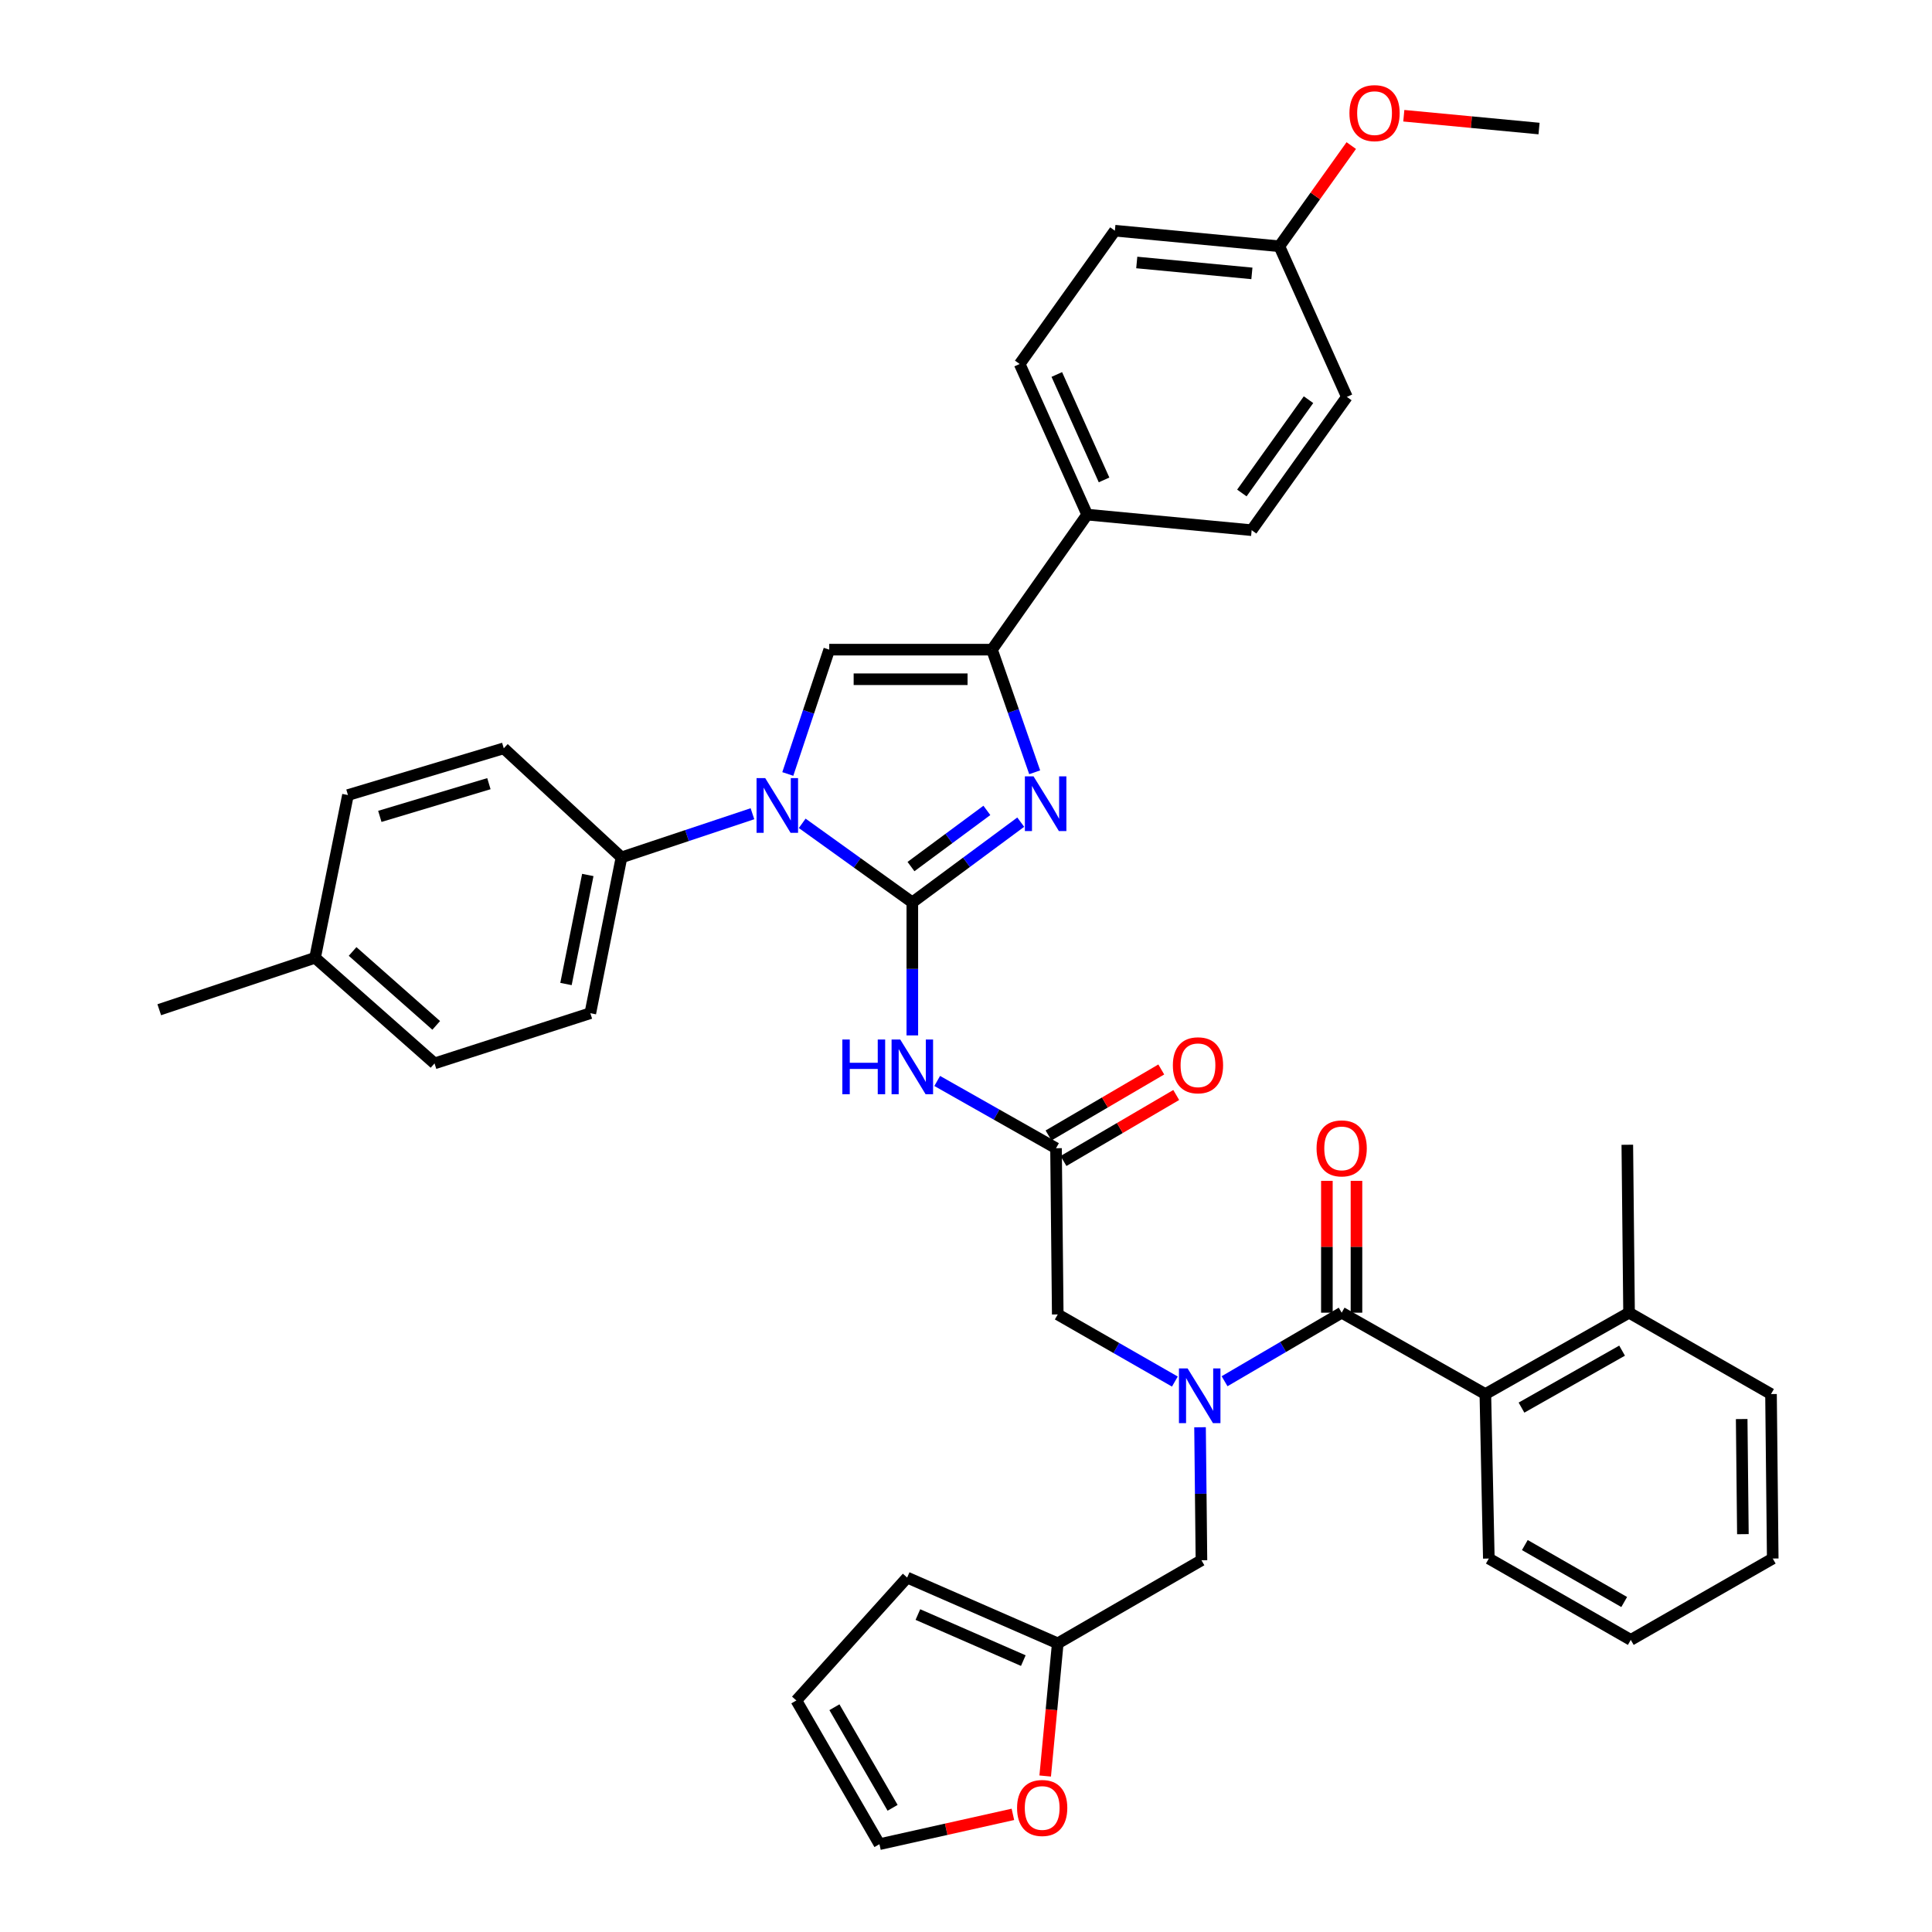 <?xml version='1.0' encoding='iso-8859-1'?>
<svg version='1.1' baseProfile='full'
              xmlns='http://www.w3.org/2000/svg'
                      xmlns:rdkit='http://www.rdkit.org/xml'
                      xmlns:xlink='http://www.w3.org/1999/xlink'
                  xml:space='preserve'
width='1000px' height='1000px' viewBox='0 0 1000 1000'>
<!-- END OF HEADER -->
<rect style='opacity:1.0;fill:#FFFFFF;stroke:none' width='1000' height='1000' x='0' y='0'> </rect>
<path class='bond-0' d='M 608.108,715.091 L 577.799,697.72' style='fill:none;fill-rule:evenodd;stroke:#0000FF;stroke-width:6px;stroke-linecap:butt;stroke-linejoin:miter;stroke-opacity:1' />
<path class='bond-0' d='M 577.799,697.72 L 547.489,680.349' style='fill:none;fill-rule:evenodd;stroke:#000000;stroke-width:6px;stroke-linecap:butt;stroke-linejoin:miter;stroke-opacity:1' />
<path class='bond-1' d='M 633.834,714.927 L 664.142,697.187' style='fill:none;fill-rule:evenodd;stroke:#0000FF;stroke-width:6px;stroke-linecap:butt;stroke-linejoin:miter;stroke-opacity:1' />
<path class='bond-1' d='M 664.142,697.187 L 694.45,679.447' style='fill:none;fill-rule:evenodd;stroke:#000000;stroke-width:6px;stroke-linecap:butt;stroke-linejoin:miter;stroke-opacity:1' />
<path class='bond-2' d='M 621.138,738.748 L 621.503,773.167' style='fill:none;fill-rule:evenodd;stroke:#0000FF;stroke-width:6px;stroke-linecap:butt;stroke-linejoin:miter;stroke-opacity:1' />
<path class='bond-2' d='M 621.503,773.167 L 621.867,807.585' style='fill:none;fill-rule:evenodd;stroke:#000000;stroke-width:6px;stroke-linecap:butt;stroke-linejoin:miter;stroke-opacity:1' />
<path class='bond-3' d='M 768.819,721.567 L 843.197,679.447' style='fill:none;fill-rule:evenodd;stroke:#000000;stroke-width:6px;stroke-linecap:butt;stroke-linejoin:miter;stroke-opacity:1' />
<path class='bond-3' d='M 787.523,728.576 L 839.588,699.092' style='fill:none;fill-rule:evenodd;stroke:#000000;stroke-width:6px;stroke-linecap:butt;stroke-linejoin:miter;stroke-opacity:1' />
<path class='bond-4' d='M 768.819,721.567 L 770.615,806.691' style='fill:none;fill-rule:evenodd;stroke:#000000;stroke-width:6px;stroke-linecap:butt;stroke-linejoin:miter;stroke-opacity:1' />
<path class='bond-5' d='M 768.819,721.567 L 694.45,679.447' style='fill:none;fill-rule:evenodd;stroke:#000000;stroke-width:6px;stroke-linecap:butt;stroke-linejoin:miter;stroke-opacity:1' />
<path class='bond-6' d='M 702.108,679.447 L 702.108,645.328' style='fill:none;fill-rule:evenodd;stroke:#000000;stroke-width:6px;stroke-linecap:butt;stroke-linejoin:miter;stroke-opacity:1' />
<path class='bond-6' d='M 702.108,645.328 L 702.108,611.21' style='fill:none;fill-rule:evenodd;stroke:#FF0000;stroke-width:6px;stroke-linecap:butt;stroke-linejoin:miter;stroke-opacity:1' />
<path class='bond-6' d='M 686.792,679.447 L 686.792,645.328' style='fill:none;fill-rule:evenodd;stroke:#000000;stroke-width:6px;stroke-linecap:butt;stroke-linejoin:miter;stroke-opacity:1' />
<path class='bond-6' d='M 686.792,645.328 L 686.792,611.21' style='fill:none;fill-rule:evenodd;stroke:#FF0000;stroke-width:6px;stroke-linecap:butt;stroke-linejoin:miter;stroke-opacity:1' />
<path class='bond-7' d='M 843.197,679.447 L 842.295,592.526' style='fill:none;fill-rule:evenodd;stroke:#000000;stroke-width:6px;stroke-linecap:butt;stroke-linejoin:miter;stroke-opacity:1' />
<path class='bond-8' d='M 843.197,679.447 L 916.673,721.567' style='fill:none;fill-rule:evenodd;stroke:#000000;stroke-width:6px;stroke-linecap:butt;stroke-linejoin:miter;stroke-opacity:1' />
<path class='bond-9' d='M 770.615,806.691 L 844.091,848.803' style='fill:none;fill-rule:evenodd;stroke:#000000;stroke-width:6px;stroke-linecap:butt;stroke-linejoin:miter;stroke-opacity:1' />
<path class='bond-9' d='M 789.252,799.72 L 840.685,829.198' style='fill:none;fill-rule:evenodd;stroke:#000000;stroke-width:6px;stroke-linecap:butt;stroke-linejoin:miter;stroke-opacity:1' />
<path class='bond-10' d='M 524.273,939.11 L 489.737,946.828' style='fill:none;fill-rule:evenodd;stroke:#FF0000;stroke-width:6px;stroke-linecap:butt;stroke-linejoin:miter;stroke-opacity:1' />
<path class='bond-10' d='M 489.737,946.828 L 455.2,954.545' style='fill:none;fill-rule:evenodd;stroke:#000000;stroke-width:6px;stroke-linecap:butt;stroke-linejoin:miter;stroke-opacity:1' />
<path class='bond-11' d='M 540.989,919.266 L 544.239,884.932' style='fill:none;fill-rule:evenodd;stroke:#FF0000;stroke-width:6px;stroke-linecap:butt;stroke-linejoin:miter;stroke-opacity:1' />
<path class='bond-11' d='M 544.239,884.932 L 547.489,850.598' style='fill:none;fill-rule:evenodd;stroke:#000000;stroke-width:6px;stroke-linecap:butt;stroke-linejoin:miter;stroke-opacity:1' />
<path class='bond-12' d='M 455.2,954.545 L 412.186,880.167' style='fill:none;fill-rule:evenodd;stroke:#000000;stroke-width:6px;stroke-linecap:butt;stroke-linejoin:miter;stroke-opacity:1' />
<path class='bond-12' d='M 462.006,935.721 L 431.897,883.656' style='fill:none;fill-rule:evenodd;stroke:#000000;stroke-width:6px;stroke-linecap:butt;stroke-linejoin:miter;stroke-opacity:1' />
<path class='bond-13' d='M 485.095,559.501 L 515.845,576.911' style='fill:none;fill-rule:evenodd;stroke:#0000FF;stroke-width:6px;stroke-linecap:butt;stroke-linejoin:miter;stroke-opacity:1' />
<path class='bond-13' d='M 515.845,576.911 L 546.596,594.322' style='fill:none;fill-rule:evenodd;stroke:#000000;stroke-width:6px;stroke-linecap:butt;stroke-linejoin:miter;stroke-opacity:1' />
<path class='bond-14' d='M 472.218,535.922 L 472.218,501.499' style='fill:none;fill-rule:evenodd;stroke:#0000FF;stroke-width:6px;stroke-linecap:butt;stroke-linejoin:miter;stroke-opacity:1' />
<path class='bond-14' d='M 472.218,501.499 L 472.218,467.077' style='fill:none;fill-rule:evenodd;stroke:#000000;stroke-width:6px;stroke-linecap:butt;stroke-linejoin:miter;stroke-opacity:1' />
<path class='bond-15' d='M 550.465,600.931 L 579.638,583.852' style='fill:none;fill-rule:evenodd;stroke:#000000;stroke-width:6px;stroke-linecap:butt;stroke-linejoin:miter;stroke-opacity:1' />
<path class='bond-15' d='M 579.638,583.852 L 608.812,566.773' style='fill:none;fill-rule:evenodd;stroke:#FF0000;stroke-width:6px;stroke-linecap:butt;stroke-linejoin:miter;stroke-opacity:1' />
<path class='bond-15' d='M 542.727,587.713 L 571.901,570.634' style='fill:none;fill-rule:evenodd;stroke:#000000;stroke-width:6px;stroke-linecap:butt;stroke-linejoin:miter;stroke-opacity:1' />
<path class='bond-15' d='M 571.901,570.634 L 601.074,553.555' style='fill:none;fill-rule:evenodd;stroke:#FF0000;stroke-width:6px;stroke-linecap:butt;stroke-linejoin:miter;stroke-opacity:1' />
<path class='bond-16' d='M 546.596,594.322 L 547.489,680.349' style='fill:none;fill-rule:evenodd;stroke:#000000;stroke-width:6px;stroke-linecap:butt;stroke-linejoin:miter;stroke-opacity:1' />
<path class='bond-17' d='M 415.223,426.154 L 443.721,446.615' style='fill:none;fill-rule:evenodd;stroke:#0000FF;stroke-width:6px;stroke-linecap:butt;stroke-linejoin:miter;stroke-opacity:1' />
<path class='bond-17' d='M 443.721,446.615 L 472.218,467.077' style='fill:none;fill-rule:evenodd;stroke:#000000;stroke-width:6px;stroke-linecap:butt;stroke-linejoin:miter;stroke-opacity:1' />
<path class='bond-18' d='M 407.761,400.613 L 418.487,368.436' style='fill:none;fill-rule:evenodd;stroke:#0000FF;stroke-width:6px;stroke-linecap:butt;stroke-linejoin:miter;stroke-opacity:1' />
<path class='bond-18' d='M 418.487,368.436 L 429.213,336.258' style='fill:none;fill-rule:evenodd;stroke:#000000;stroke-width:6px;stroke-linecap:butt;stroke-linejoin:miter;stroke-opacity:1' />
<path class='bond-19' d='M 389.467,421.188 L 355.575,432.488' style='fill:none;fill-rule:evenodd;stroke:#0000FF;stroke-width:6px;stroke-linecap:butt;stroke-linejoin:miter;stroke-opacity:1' />
<path class='bond-19' d='M 355.575,432.488 L 321.683,443.787' style='fill:none;fill-rule:evenodd;stroke:#000000;stroke-width:6px;stroke-linecap:butt;stroke-linejoin:miter;stroke-opacity:1' />
<path class='bond-20' d='M 472.218,467.077 L 500.275,446.31' style='fill:none;fill-rule:evenodd;stroke:#000000;stroke-width:6px;stroke-linecap:butt;stroke-linejoin:miter;stroke-opacity:1' />
<path class='bond-20' d='M 500.275,446.31 L 528.332,425.543' style='fill:none;fill-rule:evenodd;stroke:#0000FF;stroke-width:6px;stroke-linecap:butt;stroke-linejoin:miter;stroke-opacity:1' />
<path class='bond-20' d='M 471.523,448.536 L 491.163,433.999' style='fill:none;fill-rule:evenodd;stroke:#000000;stroke-width:6px;stroke-linecap:butt;stroke-linejoin:miter;stroke-opacity:1' />
<path class='bond-20' d='M 491.163,433.999 L 510.803,419.462' style='fill:none;fill-rule:evenodd;stroke:#0000FF;stroke-width:6px;stroke-linecap:butt;stroke-linejoin:miter;stroke-opacity:1' />
<path class='bond-21' d='M 535.551,399.734 L 524.498,367.996' style='fill:none;fill-rule:evenodd;stroke:#0000FF;stroke-width:6px;stroke-linecap:butt;stroke-linejoin:miter;stroke-opacity:1' />
<path class='bond-21' d='M 524.498,367.996 L 513.444,336.258' style='fill:none;fill-rule:evenodd;stroke:#000000;stroke-width:6px;stroke-linecap:butt;stroke-linejoin:miter;stroke-opacity:1' />
<path class='bond-22' d='M 513.444,336.258 L 562.721,266.364' style='fill:none;fill-rule:evenodd;stroke:#000000;stroke-width:6px;stroke-linecap:butt;stroke-linejoin:miter;stroke-opacity:1' />
<path class='bond-23' d='M 513.444,336.258 L 429.213,336.258' style='fill:none;fill-rule:evenodd;stroke:#000000;stroke-width:6px;stroke-linecap:butt;stroke-linejoin:miter;stroke-opacity:1' />
<path class='bond-23' d='M 500.81,351.574 L 441.848,351.574' style='fill:none;fill-rule:evenodd;stroke:#000000;stroke-width:6px;stroke-linecap:butt;stroke-linejoin:miter;stroke-opacity:1' />
<path class='bond-24' d='M 562.721,266.364 L 527.782,188.404' style='fill:none;fill-rule:evenodd;stroke:#000000;stroke-width:6px;stroke-linecap:butt;stroke-linejoin:miter;stroke-opacity:1' />
<path class='bond-24' d='M 571.457,248.406 L 547,193.834' style='fill:none;fill-rule:evenodd;stroke:#000000;stroke-width:6px;stroke-linecap:butt;stroke-linejoin:miter;stroke-opacity:1' />
<path class='bond-25' d='M 562.721,266.364 L 647.854,274.422' style='fill:none;fill-rule:evenodd;stroke:#000000;stroke-width:6px;stroke-linecap:butt;stroke-linejoin:miter;stroke-opacity:1' />
<path class='bond-26' d='M 527.782,188.404 L 577.058,119.404' style='fill:none;fill-rule:evenodd;stroke:#000000;stroke-width:6px;stroke-linecap:butt;stroke-linejoin:miter;stroke-opacity:1' />
<path class='bond-27' d='M 321.683,443.787 L 260.75,387.329' style='fill:none;fill-rule:evenodd;stroke:#000000;stroke-width:6px;stroke-linecap:butt;stroke-linejoin:miter;stroke-opacity:1' />
<path class='bond-28' d='M 321.683,443.787 L 305.55,524.428' style='fill:none;fill-rule:evenodd;stroke:#000000;stroke-width:6px;stroke-linecap:butt;stroke-linejoin:miter;stroke-opacity:1' />
<path class='bond-28' d='M 304.245,452.879 L 292.951,509.327' style='fill:none;fill-rule:evenodd;stroke:#000000;stroke-width:6px;stroke-linecap:butt;stroke-linejoin:miter;stroke-opacity:1' />
<path class='bond-29' d='M 163.083,495.752 L 224.91,550.415' style='fill:none;fill-rule:evenodd;stroke:#000000;stroke-width:6px;stroke-linecap:butt;stroke-linejoin:miter;stroke-opacity:1' />
<path class='bond-29' d='M 182.502,492.477 L 225.781,530.741' style='fill:none;fill-rule:evenodd;stroke:#000000;stroke-width:6px;stroke-linecap:butt;stroke-linejoin:miter;stroke-opacity:1' />
<path class='bond-30' d='M 163.083,495.752 L 82.433,522.641' style='fill:none;fill-rule:evenodd;stroke:#000000;stroke-width:6px;stroke-linecap:butt;stroke-linejoin:miter;stroke-opacity:1' />
<path class='bond-31' d='M 163.083,495.752 L 180.101,411.521' style='fill:none;fill-rule:evenodd;stroke:#000000;stroke-width:6px;stroke-linecap:butt;stroke-linejoin:miter;stroke-opacity:1' />
<path class='bond-32' d='M 260.75,387.329 L 180.101,411.521' style='fill:none;fill-rule:evenodd;stroke:#000000;stroke-width:6px;stroke-linecap:butt;stroke-linejoin:miter;stroke-opacity:1' />
<path class='bond-32' d='M 253.053,405.629 L 196.599,422.563' style='fill:none;fill-rule:evenodd;stroke:#000000;stroke-width:6px;stroke-linecap:butt;stroke-linejoin:miter;stroke-opacity:1' />
<path class='bond-33' d='M 305.55,524.428 L 224.91,550.415' style='fill:none;fill-rule:evenodd;stroke:#000000;stroke-width:6px;stroke-linecap:butt;stroke-linejoin:miter;stroke-opacity:1' />
<path class='bond-34' d='M 647.854,274.422 L 697.139,205.431' style='fill:none;fill-rule:evenodd;stroke:#000000;stroke-width:6px;stroke-linecap:butt;stroke-linejoin:miter;stroke-opacity:1' />
<path class='bond-34' d='M 642.784,255.171 L 677.283,206.876' style='fill:none;fill-rule:evenodd;stroke:#000000;stroke-width:6px;stroke-linecap:butt;stroke-linejoin:miter;stroke-opacity:1' />
<path class='bond-35' d='M 662.192,127.47 L 697.139,205.431' style='fill:none;fill-rule:evenodd;stroke:#000000;stroke-width:6px;stroke-linecap:butt;stroke-linejoin:miter;stroke-opacity:1' />
<path class='bond-36' d='M 662.192,127.47 L 680.803,101.41' style='fill:none;fill-rule:evenodd;stroke:#000000;stroke-width:6px;stroke-linecap:butt;stroke-linejoin:miter;stroke-opacity:1' />
<path class='bond-36' d='M 680.803,101.41 L 699.413,75.35' style='fill:none;fill-rule:evenodd;stroke:#FF0000;stroke-width:6px;stroke-linecap:butt;stroke-linejoin:miter;stroke-opacity:1' />
<path class='bond-37' d='M 662.192,127.47 L 577.058,119.404' style='fill:none;fill-rule:evenodd;stroke:#000000;stroke-width:6px;stroke-linecap:butt;stroke-linejoin:miter;stroke-opacity:1' />
<path class='bond-37' d='M 647.977,141.508 L 588.384,135.862' style='fill:none;fill-rule:evenodd;stroke:#000000;stroke-width:6px;stroke-linecap:butt;stroke-linejoin:miter;stroke-opacity:1' />
<path class='bond-38' d='M 726.606,59.904 L 761.604,63.221' style='fill:none;fill-rule:evenodd;stroke:#FF0000;stroke-width:6px;stroke-linecap:butt;stroke-linejoin:miter;stroke-opacity:1' />
<path class='bond-38' d='M 761.604,63.221 L 796.601,66.537' style='fill:none;fill-rule:evenodd;stroke:#000000;stroke-width:6px;stroke-linecap:butt;stroke-linejoin:miter;stroke-opacity:1' />
<path class='bond-39' d='M 412.186,880.167 L 469.537,816.545' style='fill:none;fill-rule:evenodd;stroke:#000000;stroke-width:6px;stroke-linecap:butt;stroke-linejoin:miter;stroke-opacity:1' />
<path class='bond-40' d='M 469.537,816.545 L 547.489,850.598' style='fill:none;fill-rule:evenodd;stroke:#000000;stroke-width:6px;stroke-linecap:butt;stroke-linejoin:miter;stroke-opacity:1' />
<path class='bond-40' d='M 475.099,835.689 L 529.665,859.526' style='fill:none;fill-rule:evenodd;stroke:#000000;stroke-width:6px;stroke-linecap:butt;stroke-linejoin:miter;stroke-opacity:1' />
<path class='bond-41' d='M 547.489,850.598 L 621.867,807.585' style='fill:none;fill-rule:evenodd;stroke:#000000;stroke-width:6px;stroke-linecap:butt;stroke-linejoin:miter;stroke-opacity:1' />
<path class='bond-42' d='M 916.673,721.567 L 917.567,806.691' style='fill:none;fill-rule:evenodd;stroke:#000000;stroke-width:6px;stroke-linecap:butt;stroke-linejoin:miter;stroke-opacity:1' />
<path class='bond-42' d='M 901.492,734.496 L 902.117,794.083' style='fill:none;fill-rule:evenodd;stroke:#000000;stroke-width:6px;stroke-linecap:butt;stroke-linejoin:miter;stroke-opacity:1' />
<path class='bond-43' d='M 844.091,848.803 L 917.567,806.691' style='fill:none;fill-rule:evenodd;stroke:#000000;stroke-width:6px;stroke-linecap:butt;stroke-linejoin:miter;stroke-opacity:1' />
<path  class='atom-0' d='M 614.705 708.3
L 623.985 723.3
Q 624.905 724.78, 626.385 727.46
Q 627.865 730.14, 627.945 730.3
L 627.945 708.3
L 631.705 708.3
L 631.705 736.62
L 627.825 736.62
L 617.865 720.22
Q 616.705 718.3, 615.465 716.1
Q 614.265 713.9, 613.905 713.22
L 613.905 736.62
L 610.225 736.62
L 610.225 708.3
L 614.705 708.3
' fill='#0000FF'/>
<path  class='atom-3' d='M 681.45 594.402
Q 681.45 587.602, 684.81 583.802
Q 688.17 580.002, 694.45 580.002
Q 700.73 580.002, 704.09 583.802
Q 707.45 587.602, 707.45 594.402
Q 707.45 601.282, 704.05 605.202
Q 700.65 609.082, 694.45 609.082
Q 688.21 609.082, 684.81 605.202
Q 681.45 601.322, 681.45 594.402
M 694.45 605.882
Q 698.77 605.882, 701.09 603.002
Q 703.45 600.082, 703.45 594.402
Q 703.45 588.842, 701.09 586.042
Q 698.77 583.202, 694.45 583.202
Q 690.13 583.202, 687.77 586.002
Q 685.45 588.802, 685.45 594.402
Q 685.45 600.122, 687.77 603.002
Q 690.13 605.882, 694.45 605.882
' fill='#FF0000'/>
<path  class='atom-6' d='M 526.431 935.803
Q 526.431 929.003, 529.791 925.203
Q 533.151 921.403, 539.431 921.403
Q 545.711 921.403, 549.071 925.203
Q 552.431 929.003, 552.431 935.803
Q 552.431 942.683, 549.031 946.603
Q 545.631 950.483, 539.431 950.483
Q 533.191 950.483, 529.791 946.603
Q 526.431 942.723, 526.431 935.803
M 539.431 947.283
Q 543.751 947.283, 546.071 944.403
Q 548.431 941.483, 548.431 935.803
Q 548.431 930.243, 546.071 927.443
Q 543.751 924.603, 539.431 924.603
Q 535.111 924.603, 532.751 927.403
Q 530.431 930.203, 530.431 935.803
Q 530.431 941.523, 532.751 944.403
Q 535.111 947.283, 539.431 947.283
' fill='#FF0000'/>
<path  class='atom-8' d='M 435.998 538.05
L 439.838 538.05
L 439.838 550.09
L 454.318 550.09
L 454.318 538.05
L 458.158 538.05
L 458.158 566.37
L 454.318 566.37
L 454.318 553.29
L 439.838 553.29
L 439.838 566.37
L 435.998 566.37
L 435.998 538.05
' fill='#0000FF'/>
<path  class='atom-8' d='M 465.958 538.05
L 475.238 553.05
Q 476.158 554.53, 477.638 557.21
Q 479.118 559.89, 479.198 560.05
L 479.198 538.05
L 482.958 538.05
L 482.958 566.37
L 479.078 566.37
L 469.118 549.97
Q 467.958 548.05, 466.718 545.85
Q 465.518 543.65, 465.158 542.97
L 465.158 566.37
L 461.478 566.37
L 461.478 538.05
L 465.958 538.05
' fill='#0000FF'/>
<path  class='atom-10' d='M 607.072 551.388
Q 607.072 544.588, 610.432 540.788
Q 613.792 536.988, 620.072 536.988
Q 626.352 536.988, 629.712 540.788
Q 633.072 544.588, 633.072 551.388
Q 633.072 558.268, 629.672 562.188
Q 626.272 566.068, 620.072 566.068
Q 613.832 566.068, 610.432 562.188
Q 607.072 558.308, 607.072 551.388
M 620.072 562.868
Q 624.392 562.868, 626.712 559.988
Q 629.072 557.068, 629.072 551.388
Q 629.072 545.828, 626.712 543.028
Q 624.392 540.188, 620.072 540.188
Q 615.752 540.188, 613.392 542.988
Q 611.072 545.788, 611.072 551.388
Q 611.072 557.108, 613.392 559.988
Q 615.752 562.868, 620.072 562.868
' fill='#FF0000'/>
<path  class='atom-12' d='M 396.073 402.739
L 405.353 417.739
Q 406.273 419.219, 407.753 421.899
Q 409.233 424.579, 409.313 424.739
L 409.313 402.739
L 413.073 402.739
L 413.073 431.059
L 409.193 431.059
L 399.233 414.659
Q 398.073 412.739, 396.833 410.539
Q 395.633 408.339, 395.273 407.659
L 395.273 431.059
L 391.593 431.059
L 391.593 402.739
L 396.073 402.739
' fill='#0000FF'/>
<path  class='atom-14' d='M 534.958 401.845
L 544.238 416.845
Q 545.158 418.325, 546.638 421.005
Q 548.118 423.685, 548.198 423.845
L 548.198 401.845
L 551.958 401.845
L 551.958 430.165
L 548.078 430.165
L 538.118 413.765
Q 536.958 411.845, 535.718 409.645
Q 534.518 407.445, 534.158 406.765
L 534.158 430.165
L 530.478 430.165
L 530.478 401.845
L 534.958 401.845
' fill='#0000FF'/>
<path  class='atom-30' d='M 698.468 58.55
Q 698.468 51.75, 701.828 47.95
Q 705.188 44.15, 711.468 44.15
Q 717.748 44.15, 721.108 47.95
Q 724.468 51.75, 724.468 58.55
Q 724.468 65.43, 721.068 69.35
Q 717.668 73.23, 711.468 73.23
Q 705.228 73.23, 701.828 69.35
Q 698.468 65.47, 698.468 58.55
M 711.468 70.03
Q 715.788 70.03, 718.108 67.15
Q 720.468 64.23, 720.468 58.55
Q 720.468 52.99, 718.108 50.19
Q 715.788 47.35, 711.468 47.35
Q 707.148 47.35, 704.788 50.15
Q 702.468 52.95, 702.468 58.55
Q 702.468 64.27, 704.788 67.15
Q 707.148 70.03, 711.468 70.03
' fill='#FF0000'/>
</svg>
